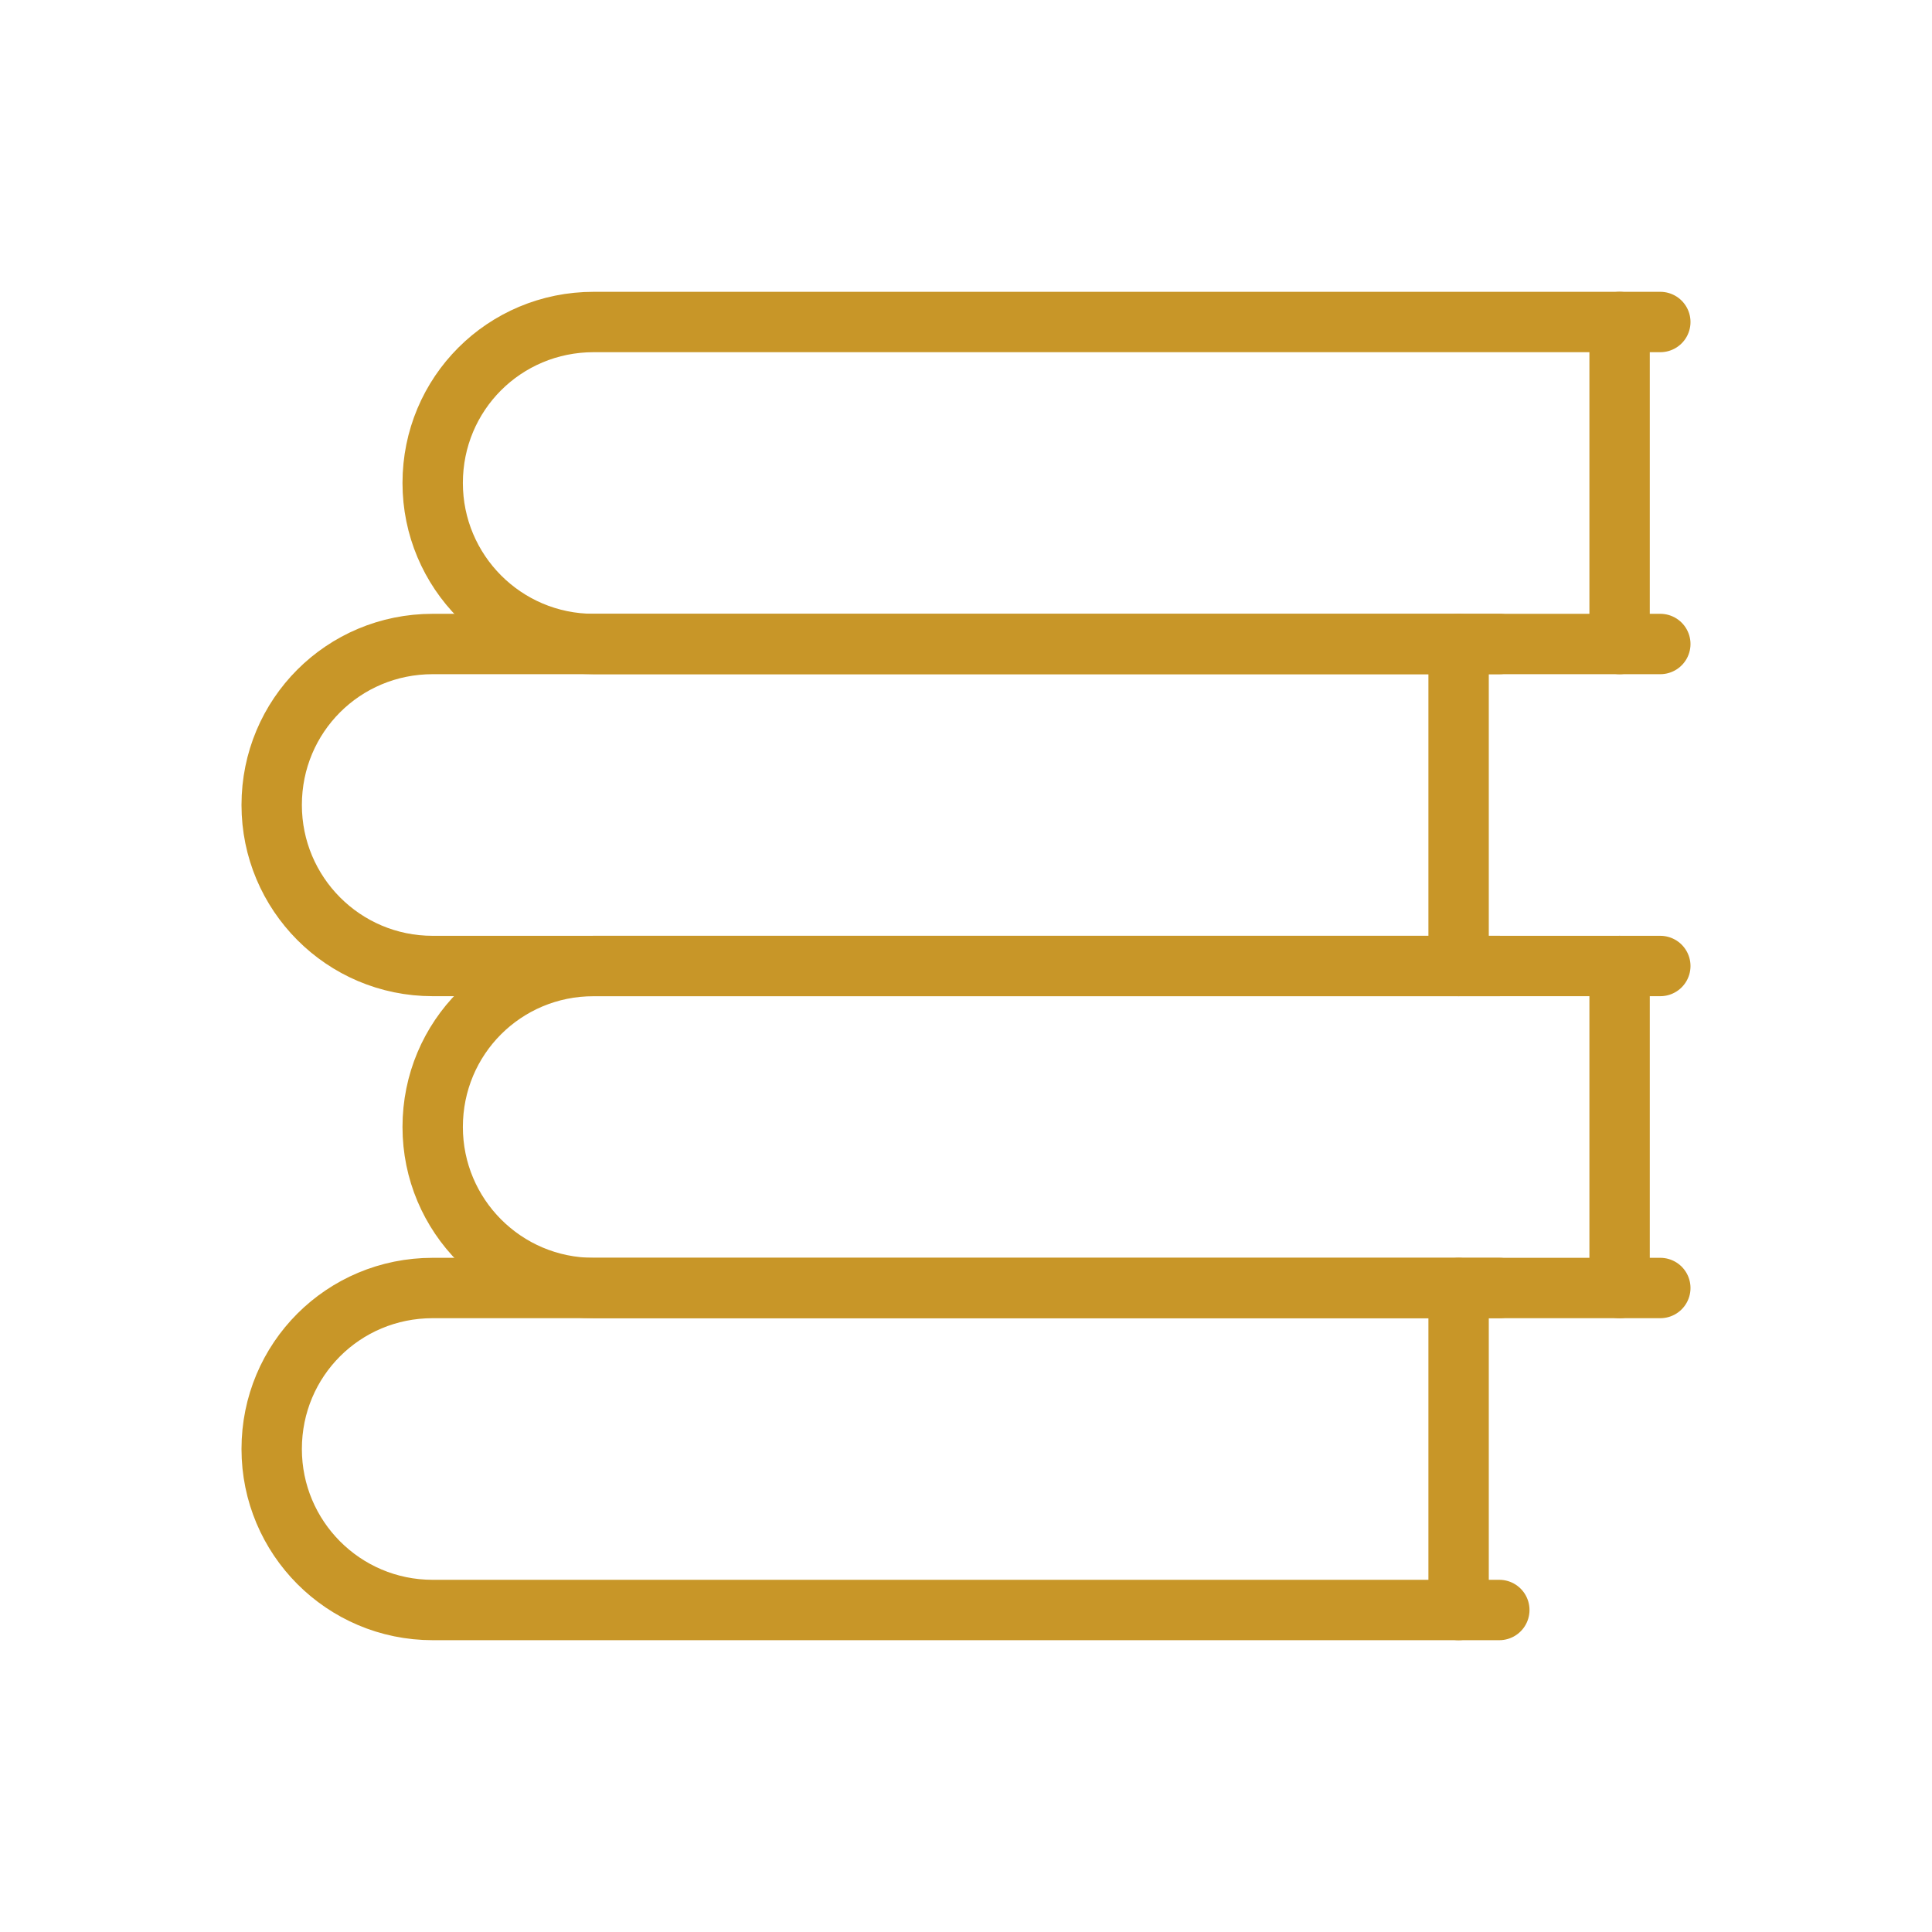 <svg width="96" height="96" viewBox="0 0 96 96" fill="none" xmlns="http://www.w3.org/2000/svg">
<path d="M82.5 48H29.5C25.06 48 21.5 51.56 21.5 56C21.5 60.4 25.06 64 29.5 64H82.5" stroke="#C89628" stroke-width="3" stroke-linecap="round" stroke-linejoin="round"/>
<path d="M82.5 16H29.5C25.06 16 21.5 19.56 21.5 24C21.5 28.4 25.06 32 29.5 32H82.5" stroke="#C89628" stroke-width="3" stroke-linecap="round" stroke-linejoin="round"/>
<path d="M80.477 48V64" stroke="#C89628" stroke-width="3" stroke-linecap="round" stroke-linejoin="round"/>
<path d="M80.477 16V32" stroke="#C89628" stroke-width="3" stroke-linecap="round" stroke-linejoin="round"/>
<path d="M74.5 64H21.5C17.06 64 13.5 67.56 13.5 72C13.5 76.4 17.06 80 21.5 80H74.5" stroke="#C89628" stroke-width="3" stroke-linecap="round" stroke-linejoin="round"/>
<path d="M74.5 32H21.5C17.06 32 13.5 35.56 13.5 40C13.5 44.4 17.06 48 21.5 48H74.5" stroke="#C89628" stroke-width="3" stroke-linecap="round" stroke-linejoin="round"/>
<path d="M72.477 64V80" stroke="#C89628" stroke-width="3" stroke-linecap="round" stroke-linejoin="round"/>
<path d="M72.477 32V48" stroke="#C89628" stroke-width="3" stroke-linecap="round" stroke-linejoin="round"/>
</svg>

